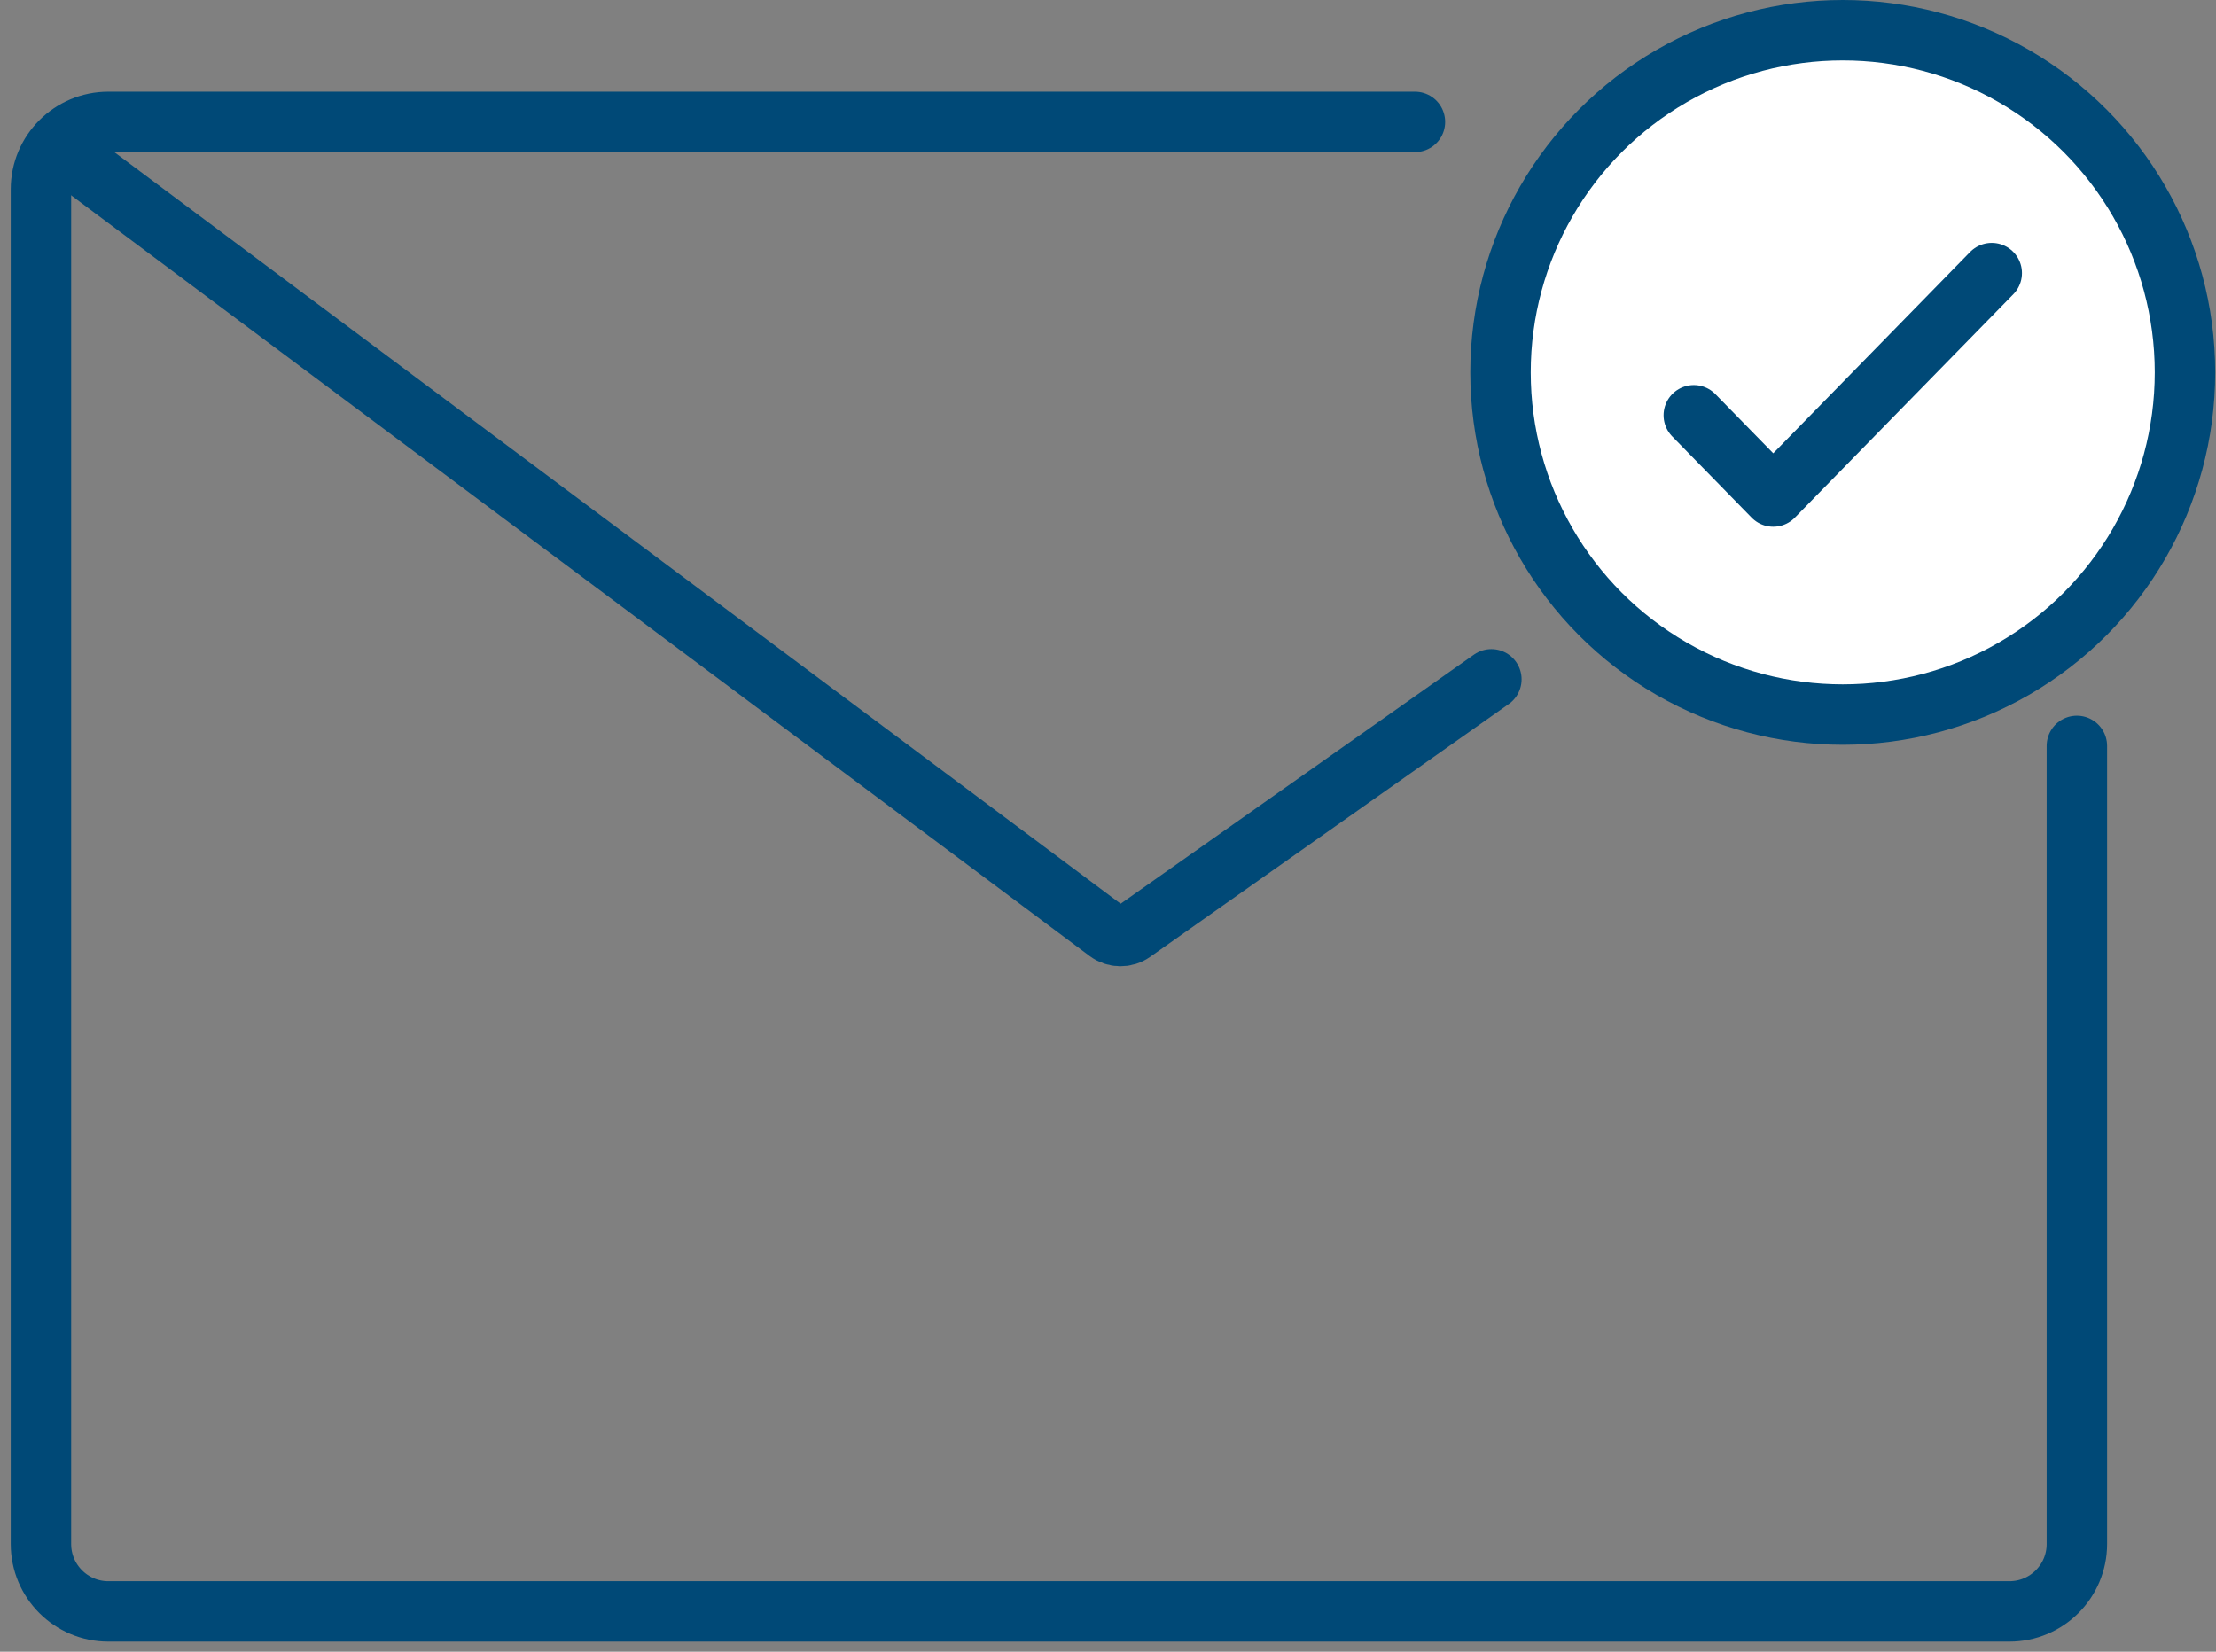 <svg width="55" height="41" viewBox="0 0 55 41" fill="none" xmlns="http://www.w3.org/2000/svg">
<rect x="0" y="0" width="55" height="41" fill="#808080" stroke="none"/>
<path d="M51.547 18.516V38.326C51.547 39.251 50.798 40 49.873 40H2.689C1.765 40 1.016 39.251 1.016 38.326V4.699C1.016 3.775 1.765 3.026 2.689 3.026H35.118" stroke="#004977" stroke-width="1.5" stroke-linecap="round"/>
<path d="M2.227 4.257L27.495 23.132C27.677 23.268 27.927 23.272 28.113 23.14L37.015 16.863" stroke="#004977" stroke-width="1.5" stroke-linecap="round"/>
<circle cx="45.736" cy="9.244" r="8.494" fill="white" stroke="#004977" stroke-width="1.5"/>
<path d="M42.039 10.308L44.011 12.325L49.434 6.779" stroke="#004977" stroke-width="1.5" stroke-linecap="round" stroke-linejoin="round"/>
</svg>
